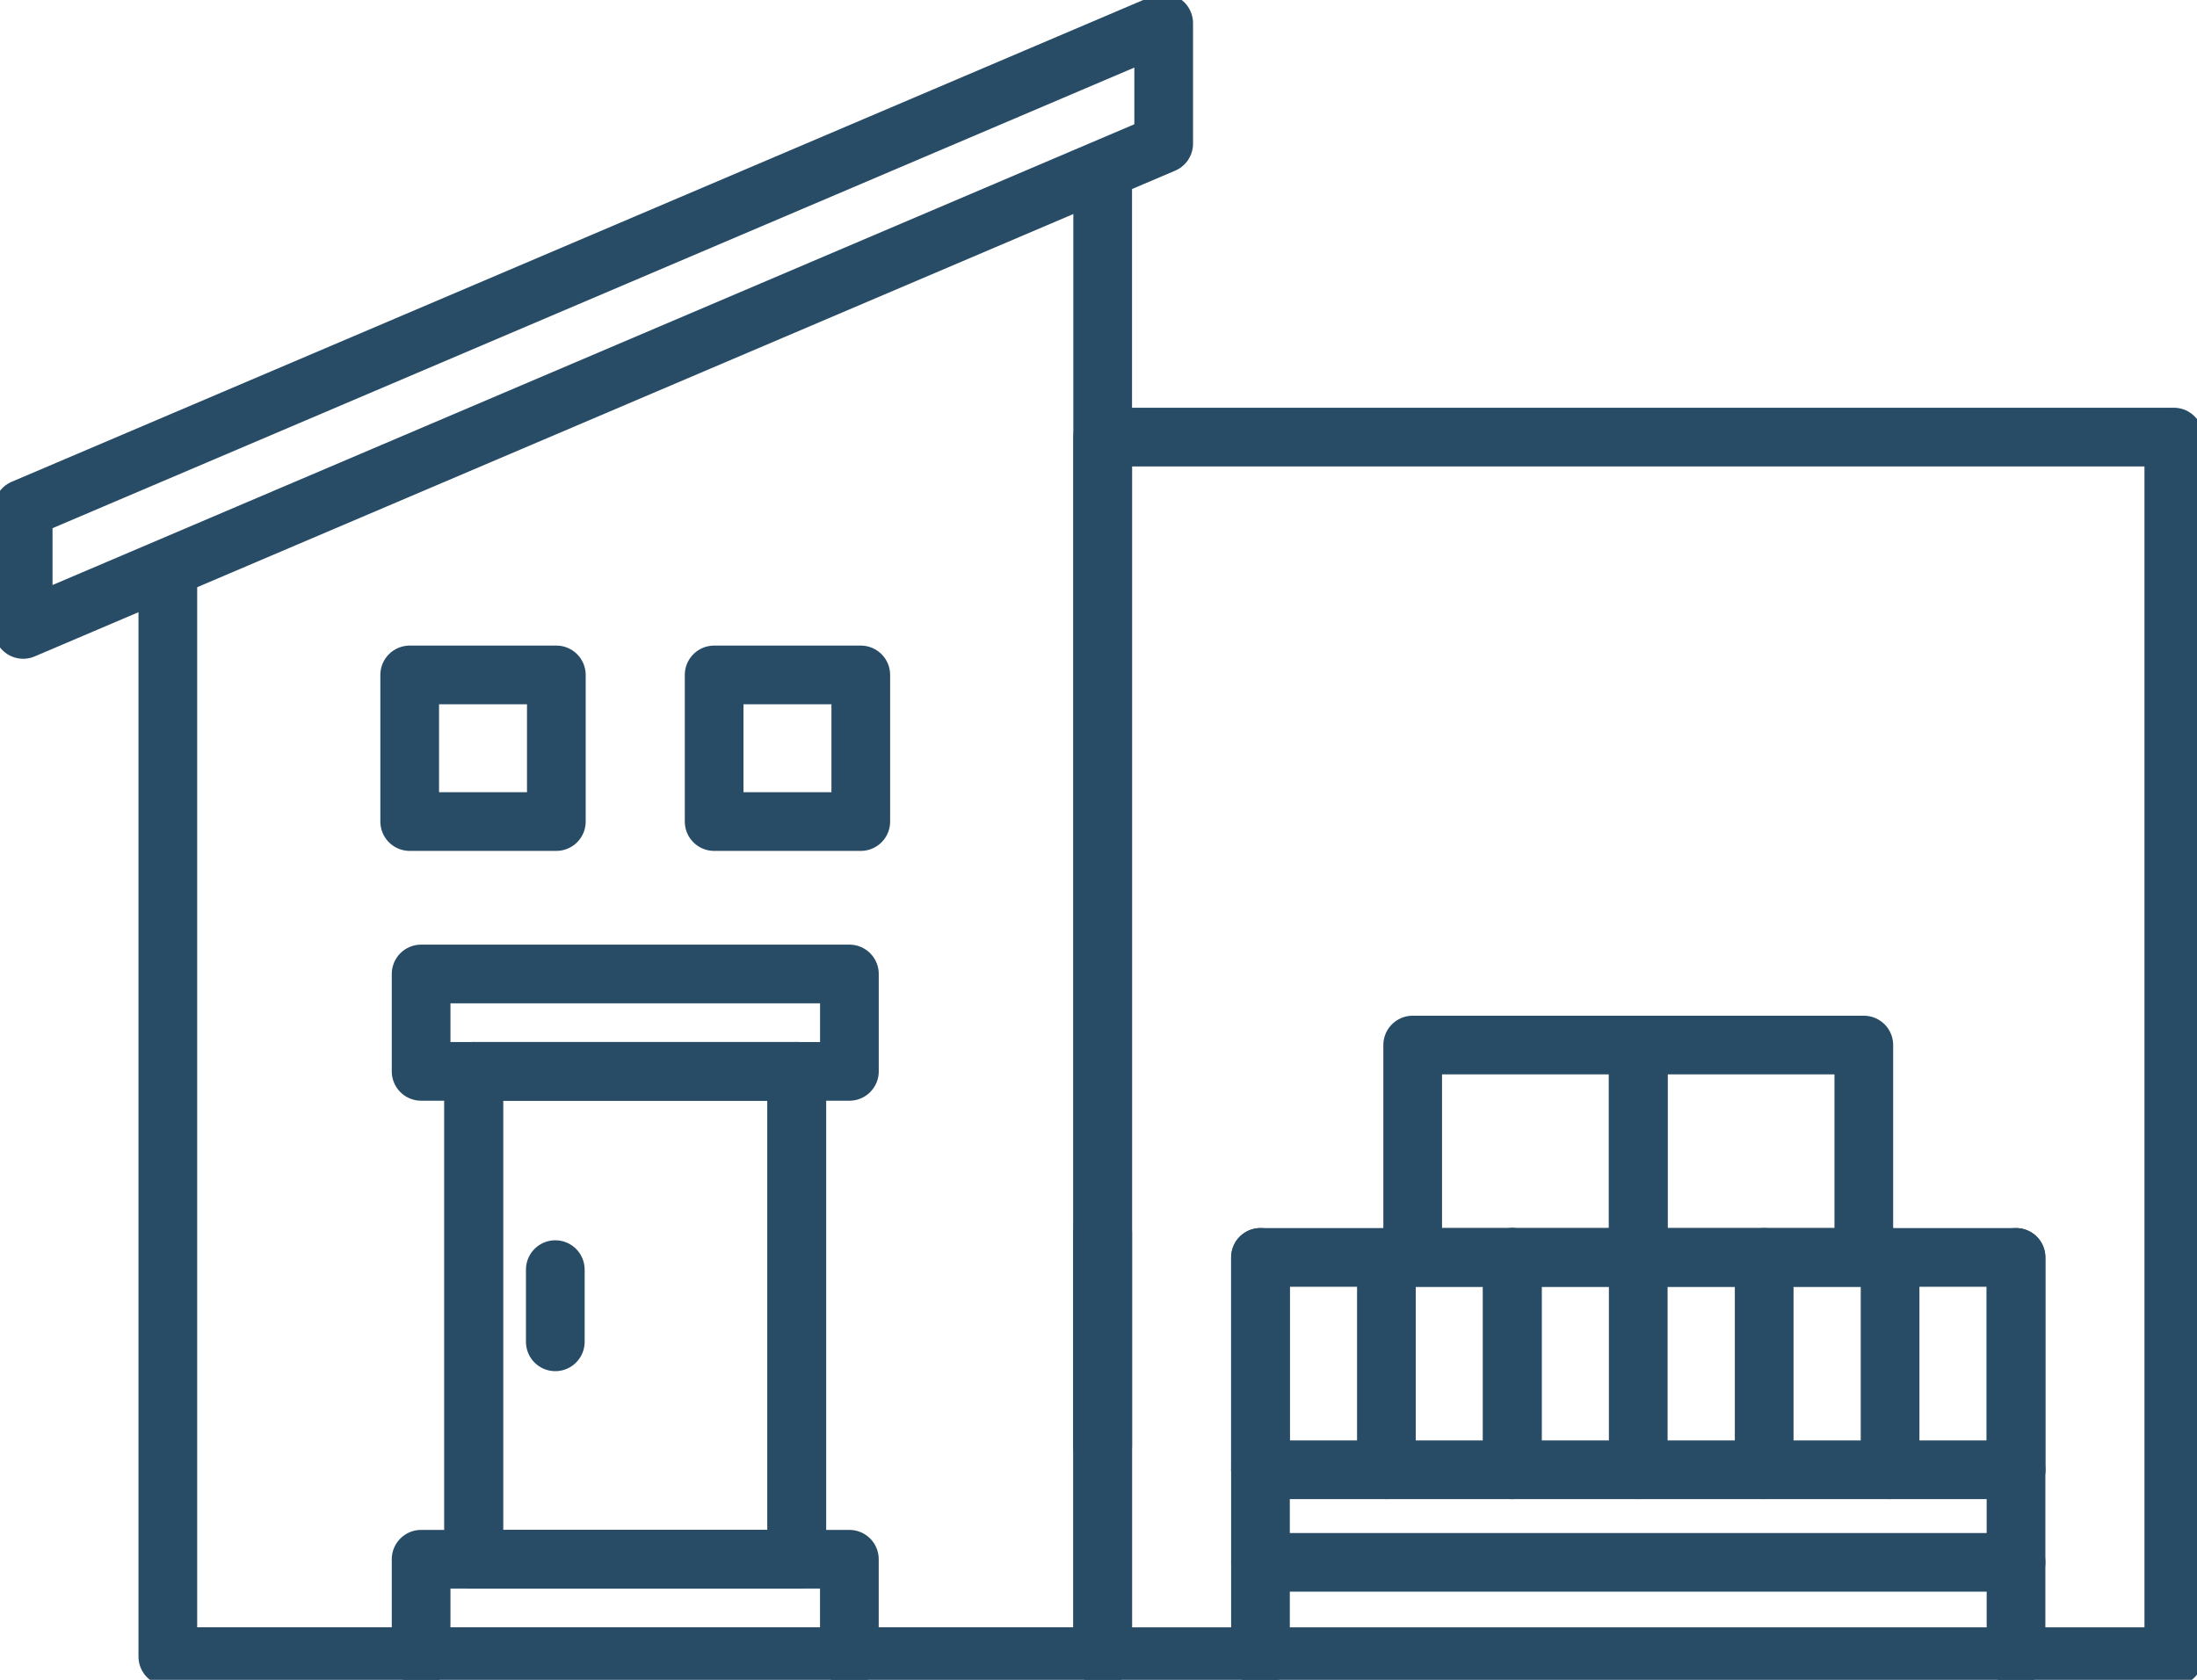 <svg id="组_671" data-name="组 671" xmlns="http://www.w3.org/2000/svg" xmlns:xlink="http://www.w3.org/1999/xlink" width="67.374" height="51.523" viewBox="0 0 67.374 51.523">
  <defs>
    <clipPath id="clip-path">
      <rect id="矩形_992" data-name="矩形 992" width="67.374" height="51.523" fill="none" stroke="#284b66" stroke-width="1.8"/>
    </clipPath>
  </defs>
  <g id="组_666" data-name="组 666" transform="translate(0 0)">
    <g id="组_665" data-name="组 665" clip-path="url(#clip-path)">
      <path id="路径_3718" data-name="路径 3718" d="M36.225,1.25,1.25,16.144v3.7L36.225,4.945Z" transform="translate(-0.539 -0.539)" fill="none" stroke="#284b66" stroke-linecap="round" stroke-linejoin="round" stroke-width="1.8"/>
    </g>
  </g>
  <rect id="矩形_993" data-name="矩形 993" width="6.917" height="6.513" transform="translate(43.322 32.053)" fill="none" stroke="#284b66" stroke-linecap="round" stroke-linejoin="round" stroke-width="1.8"/>
  <rect id="矩形_994" data-name="矩形 994" width="6.917" height="6.513" transform="translate(50.239 32.053)" fill="none" stroke="#284b66" stroke-linecap="round" stroke-linejoin="round" stroke-width="1.8"/>
  <rect id="矩形_995" data-name="矩形 995" width="9.907" height="14.965" transform="translate(14.527 32.86)" fill="none" stroke="#284b66" stroke-linecap="round" stroke-linejoin="round" stroke-width="1.8"/>
  <line id="直线_42" data-name="直线 42" y2="14.966" transform="translate(24.435 32.859)" fill="none" stroke="#284b66" stroke-linecap="round" stroke-linejoin="round" stroke-width="1.8"/>
  <line id="直线_43" data-name="直线 43" y1="14.966" transform="translate(14.527 32.859)" fill="none" stroke="#284b66" stroke-linecap="round" stroke-linejoin="round" stroke-width="1.8"/>
  <g id="组_668" data-name="组 668" transform="translate(0 0)">
    <g id="组_667" data-name="组 667" clip-path="url(#clip-path)">
      <path id="路径_3719" data-name="路径 3719" d="M35.826,87.027V84.039H22.693v2.987" transform="translate(-9.779 -36.215)" fill="none" stroke="#284b66" stroke-linecap="round" stroke-linejoin="round" stroke-width="1.8"/>
    </g>
  </g>
  <rect id="矩形_997" data-name="矩形 997" width="13.134" height="2.987" transform="translate(12.914 29.873)" fill="none" stroke="#284b66" stroke-linecap="round" stroke-linejoin="round" stroke-width="1.8"/>
  <line id="直线_44" data-name="直线 44" y2="2.214" transform="translate(17.029 38.941)" fill="none" stroke="#284b66" stroke-linecap="round" stroke-linejoin="round" stroke-width="1.8"/>
  <rect id="矩形_998" data-name="矩形 998" width="23.17" height="2.84" transform="translate(38.654 45.079)" fill="none" stroke="#284b66" stroke-linecap="round" stroke-linejoin="round" stroke-width="1.8"/>
  <path id="路径_3720" data-name="路径 3720" d="M91.094,74.282V67.769H67.924v6.513" transform="translate(-29.27 -29.203)" fill="none" stroke="#284b66" stroke-linecap="round" stroke-linejoin="round" stroke-width="1.8"/>
  <g id="组_670" data-name="组 670" transform="translate(0 0)">
    <g id="组_669" data-name="组 669" clip-path="url(#clip-path)">
      <line id="直线_45" data-name="直线 45" y1="2.893" transform="translate(61.824 47.919)" fill="none" stroke="#284b66" stroke-linecap="round" stroke-linejoin="round" stroke-width="1.8"/>
      <line id="直线_46" data-name="直线 46" y1="2.893" transform="translate(38.654 47.919)" fill="none" stroke="#284b66" stroke-linecap="round" stroke-linejoin="round" stroke-width="1.8"/>
      <path id="路径_3721" data-name="路径 3721" d="M9.044,21.615v33.2H37.712V9.294" transform="translate(-3.897 -4.005)" fill="none" stroke="#284b66" stroke-linecap="round" stroke-linejoin="round" stroke-width="1.8"/>
      <rect id="矩形_999" data-name="矩形 999" width="32.848" height="37.406" transform="translate(33.815 13.406)" fill="none" stroke="#284b66" stroke-linecap="round" stroke-linejoin="round" stroke-width="1.8"/>
    </g>
  </g>
  <rect id="矩形_1001" data-name="矩形 1001" width="4.497" height="4.497" transform="translate(12.564 20.701)" fill="none" stroke="#284b66" stroke-linecap="round" stroke-linejoin="round" stroke-width="1.8"/>
  <rect id="矩形_1002" data-name="矩形 1002" width="4.497" height="4.497" transform="translate(21.9 20.701)" fill="none" stroke="#284b66" stroke-linecap="round" stroke-linejoin="round" stroke-width="1.8"/>
  <line id="直线_47" data-name="直线 47" y2="6.513" transform="translate(33.815 37.829)" fill="none" stroke="#284b66" stroke-linecap="round" stroke-linejoin="round" stroke-width="1.8"/>
  <line id="直线_48" data-name="直线 48" y2="6.513" transform="translate(38.654 38.566)" fill="none" stroke="#284b66" stroke-linecap="round" stroke-linejoin="round" stroke-width="1.8"/>
  <line id="直线_49" data-name="直线 49" y2="6.513" transform="translate(42.516 38.566)" fill="none" stroke="#284b66" stroke-linecap="round" stroke-linejoin="round" stroke-width="1.8"/>
  <line id="直线_50" data-name="直线 50" y2="6.513" transform="translate(46.377 38.566)" fill="none" stroke="#284b66" stroke-linecap="round" stroke-linejoin="round" stroke-width="1.8"/>
  <line id="直线_51" data-name="直线 51" y2="6.513" transform="translate(50.239 38.566)" fill="none" stroke="#284b66" stroke-linecap="round" stroke-linejoin="round" stroke-width="1.8"/>
  <line id="直线_52" data-name="直线 52" y2="6.513" transform="translate(54.101 38.566)" fill="none" stroke="#284b66" stroke-linecap="round" stroke-linejoin="round" stroke-width="1.8"/>
  <line id="直线_53" data-name="直线 53" y2="6.513" transform="translate(57.962 38.566)" fill="none" stroke="#284b66" stroke-linecap="round" stroke-linejoin="round" stroke-width="1.8"/>
  <line id="直线_54" data-name="直线 54" y2="6.513" transform="translate(61.824 38.566)" fill="none" stroke="#284b66" stroke-linecap="round" stroke-linejoin="round" stroke-width="1.8"/>
  <line id="直线_55" data-name="直线 55" y2="6.513" transform="translate(46.377 38.566)" fill="none" stroke="#284b66" stroke-linecap="round" stroke-linejoin="round" stroke-width="1.8"/>
</svg>
